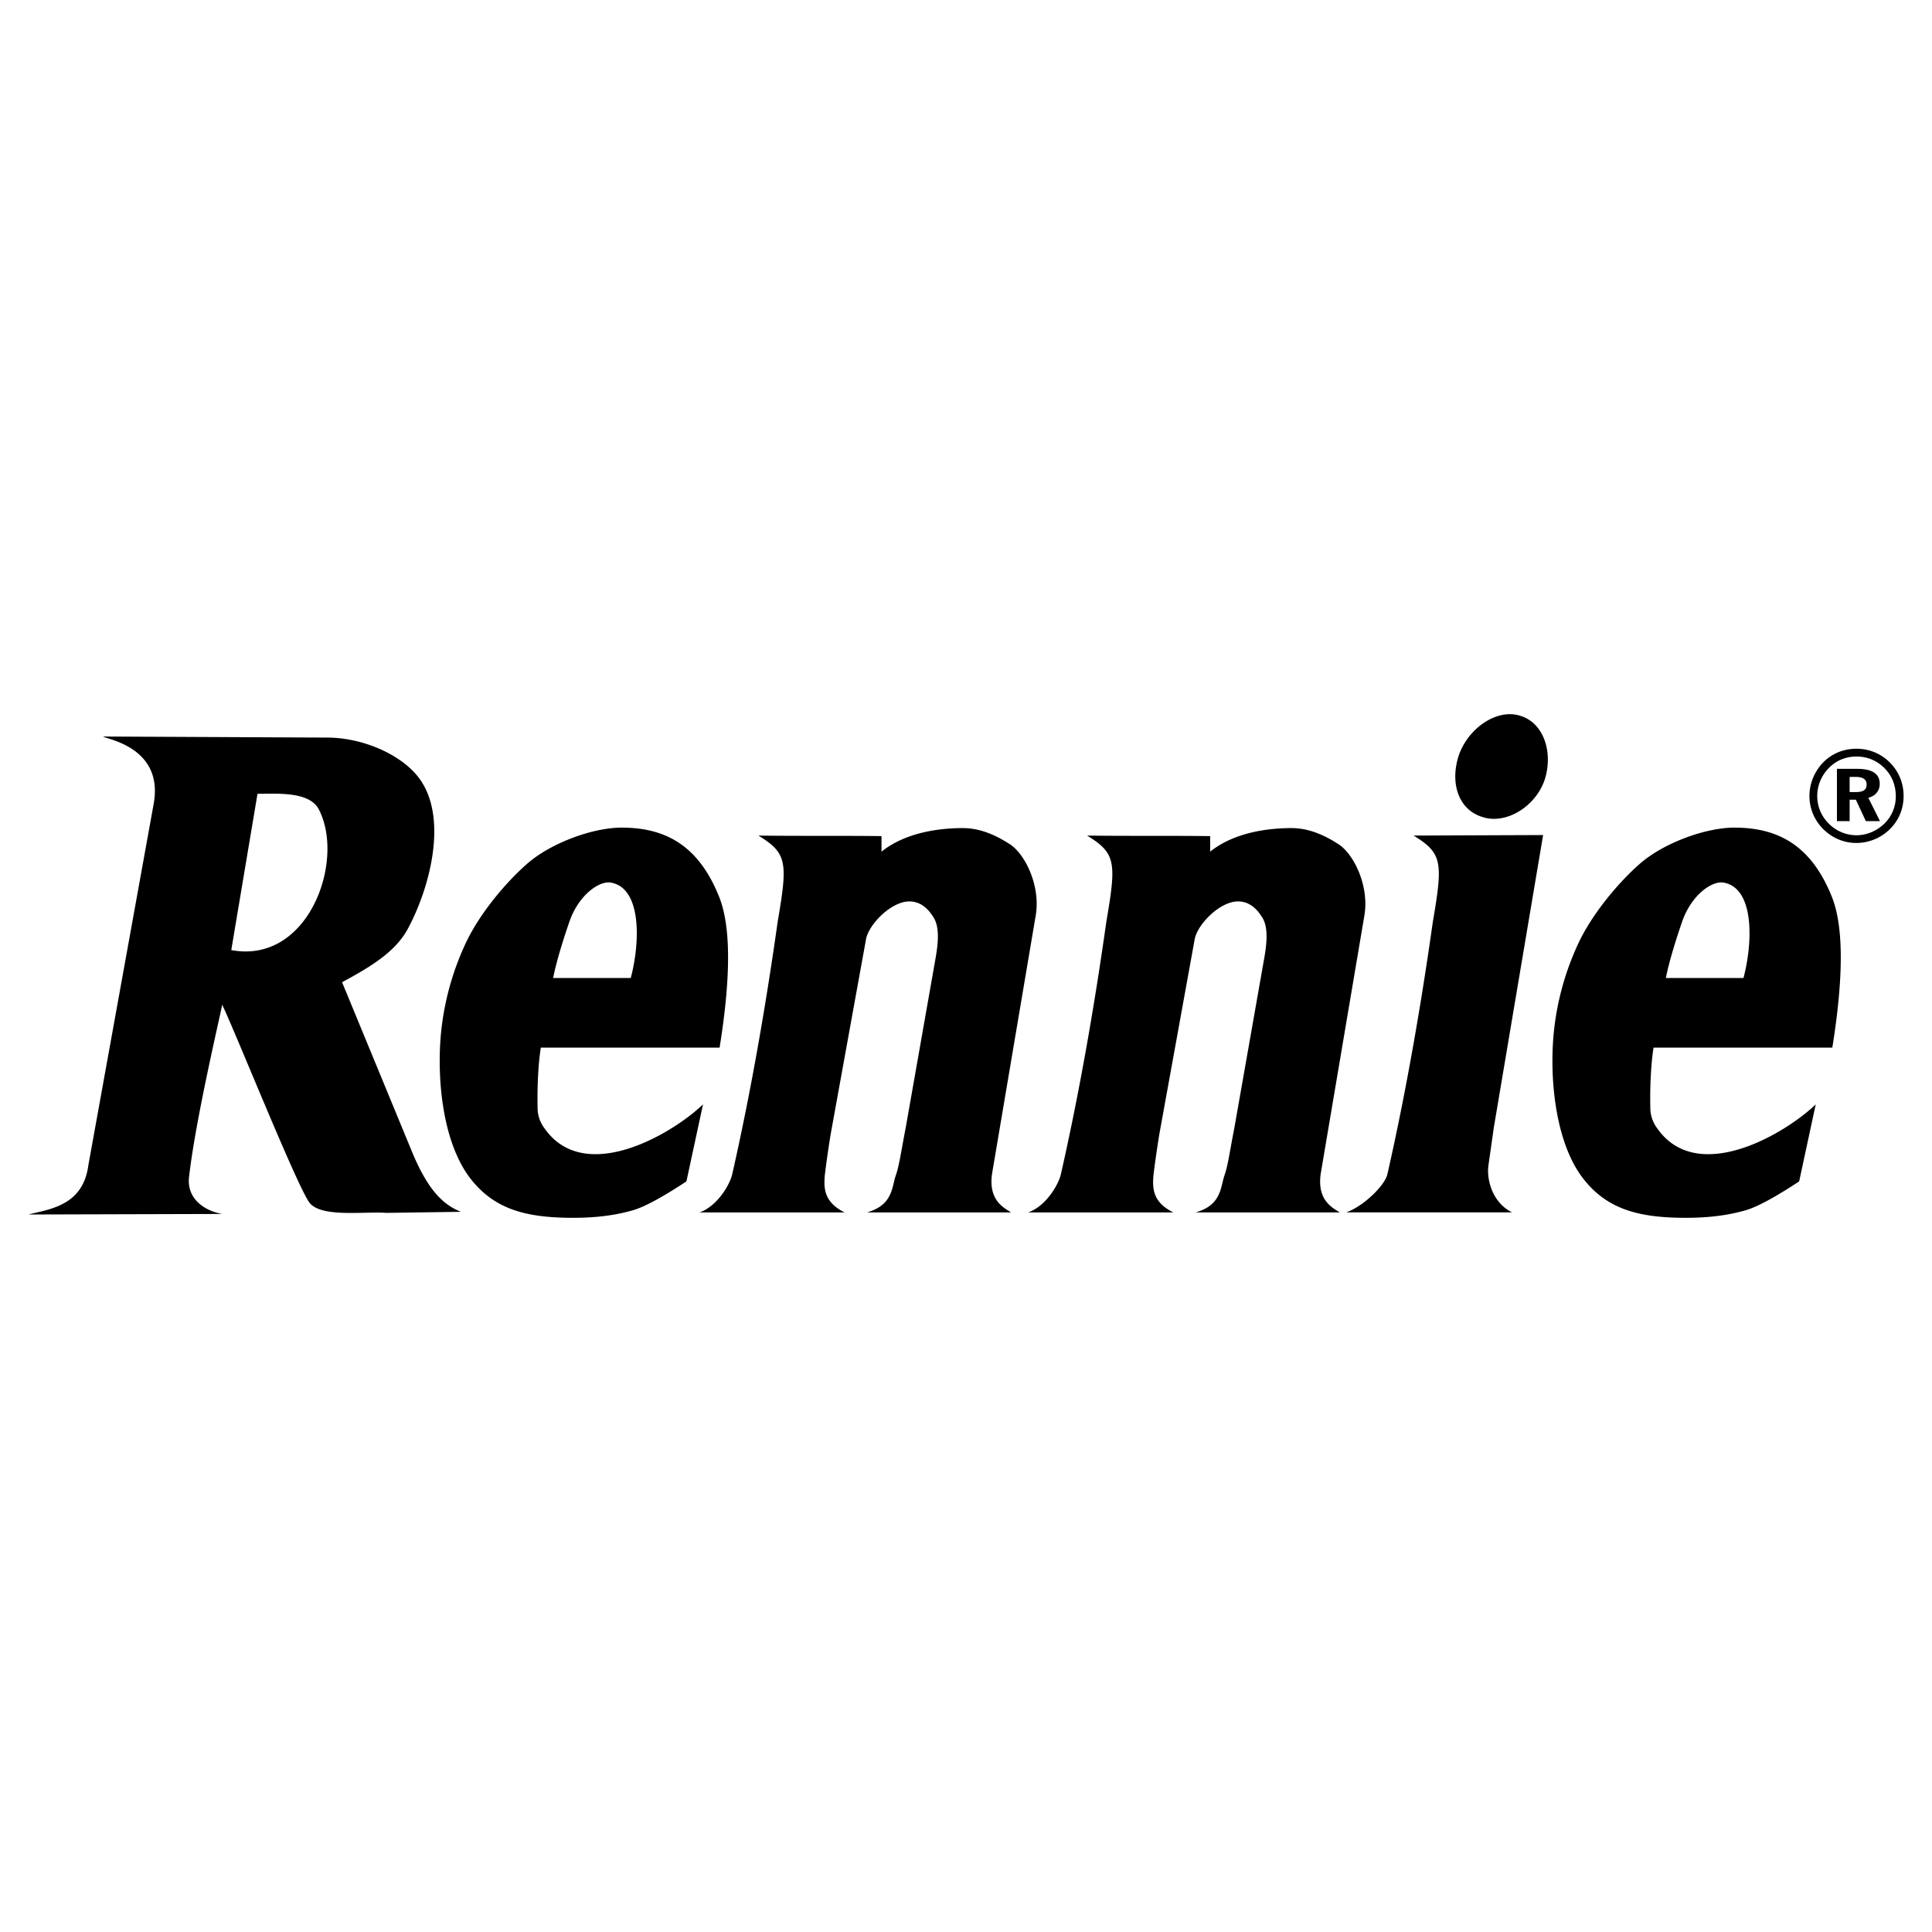 <svg xmlns="http://www.w3.org/2000/svg" width="2500" height="2500" viewBox="0 0 192.756 192.756"><g fill-rule="evenodd" clip-rule="evenodd"><path fill="#fff" d="M0 0h192.756v192.756H0V0z"/><path d="M77.588 91.964c1.015-5.927.961-6.835-1.922-8.598 4.166.054 8.17 0 12.282.054v1.549c2.403-1.923 5.767-2.35 8.117-2.35 1.708 0 3.257.694 4.593 1.549 1.549.908 3.203 4.165 2.67 7.209l-4.326 25.58c-.48 2.83 1.229 3.577 1.869 4.005H86.506c2.617-.748 2.457-2.563 2.884-3.738.32-.908.534-2.456.961-4.646l2.991-16.982c.32-1.815.373-3.257-.268-4.165-.641-1.015-1.442-1.496-2.35-1.496-1.815 0-4.059 2.296-4.325 3.792l-3.524 19.438a107.188 107.188 0 0 0-.588 4.112c-.106 1.335-.053 2.67 1.976 3.685H69.792c1.709-.588 2.991-2.67 3.258-3.792 2.029-8.919 3.524-17.997 4.538-25.206zM110.379 91.964c1.016-5.927.961-6.835-1.922-8.598 4.166.054 8.17 0 12.281.054v1.549c2.404-1.923 5.768-2.35 8.117-2.35 1.709 0 3.258.694 4.594 1.549 1.549.908 3.203 4.165 2.67 7.209l-4.326 25.58c-.48 2.83 1.229 3.577 1.869 4.005h-14.365c2.617-.748 2.457-2.563 2.885-3.738.32-.908.533-2.456.961-4.646l2.99-16.982c.32-1.815.373-3.257-.268-4.165-.641-1.015-1.441-1.496-2.35-1.496-1.814 0-4.059 2.296-4.324 3.792l-3.525 19.438c-.268 1.655-.48 3.204-.588 4.112-.105 1.335-.053 2.67 1.977 3.685h-14.473c1.709-.588 2.992-2.67 3.258-3.792 2.029-8.919 3.525-17.997 4.539-25.206zM142.955 91.964c1.016-5.927.961-6.835-1.922-8.598l12.924-.053-4.914 29.157-.533 3.738c-.213 1.389.32 3.738 2.35 4.753h-16.555c1.709-.588 3.846-2.67 4.111-3.792 2.029-8.918 3.525-17.996 4.539-25.205zM44.027 102.809a27.447 27.447 0 0 1 2.563-8.971c1.388-2.83 3.898-5.821 6.034-7.689 2.403-2.083 6.568-3.578 9.399-3.578 4.592 0 7.743 1.976 9.719 6.889 1.442 3.578.908 9.719.054 15.059H53.959c-.267 1.655-.374 4.112-.32 6.088 0 .747.32 1.495.694 1.976 4.005 5.715 12.763.534 15.807-2.402l-1.656 7.689c-1.549 1.015-4.005 2.563-5.554 2.938-1.922.533-3.898.693-5.768.693-4.806 0-7.903-.907-10.253-3.951-2.829-3.687-3.363-10.255-2.882-14.741zm11.161-5.234h7.743c.961-3.631 1.068-8.917-1.922-9.505-1.122-.267-3.204 1.122-4.166 3.792-.427 1.228-1.282 3.791-1.655 5.713zM155.043 102.809a27.496 27.496 0 0 1 2.564-8.971c1.389-2.83 3.898-5.821 6.033-7.689 2.404-2.083 6.568-3.578 9.398-3.578 4.594 0 7.744 1.976 9.721 6.889 1.441 3.578.906 9.719.053 15.059h-17.836c-.268 1.655-.375 4.112-.32 6.088 0 .747.32 1.495.693 1.976 4.006 5.715 12.764.534 15.807-2.402l-1.654 7.689c-1.549 1.015-4.006 2.563-5.555 2.938-1.922.533-3.898.693-5.768.693-4.805 0-7.902-.907-10.252-3.951-2.829-3.687-3.365-10.255-2.884-14.741zm11.162-5.234h7.742c.961-3.631 1.068-8.917-1.922-9.505-1.121-.267-3.205 1.122-4.166 3.792-.425 1.228-1.281 3.791-1.654 5.713z"/><path d="M22.166 100.237c-.16.961-2.67 11.481-3.311 17.248-.213 2.083 1.496 3.312 3.311 3.632l-19.332.054c2.083-.534 5.447-.855 5.981-4.913l6.515-36.046c1.068-5.821-5.073-6.515-5.02-6.729l22.322.106c3.471 0 7.209 1.602 9.025 3.845 3.15 3.898 1.281 11.054-.961 15.22-1.228 2.296-3.685 3.791-6.568 5.34l7.049 17.089c1.602 3.791 3.098 5.126 4.806 5.82l-7.423.106c-2.189-.16-6.408.481-7.636-.961-1.122-1.28-7.53-17.301-8.758-19.811zm.908-5.447c7.69 1.442 11.375-8.864 8.758-13.991-.908-1.869-4.218-1.602-6.141-1.602L23.074 94.79zM151.666 71.412c2.35.694 3.311 3.631 2.457 6.355-.908 2.724-3.898 4.539-6.248 3.738-2.402-.748-3.203-3.417-2.35-6.087.909-2.725 3.791-4.754 6.141-4.006zM189.922 79.413c0-1.255-.467-2.42-1.334-3.3a4.661 4.661 0 0 0-3.377-1.41c-1.695 0-3.156.841-3.998 2.265a4.74 4.74 0 0 0-.686 2.445c0 1.216.467 2.381 1.346 3.273.906.919 2.084 1.417 3.338 1.417a4.769 4.769 0 0 0 3.326-1.365c.893-.867 1.385-2.031 1.385-3.325zm-.777.065a3.778 3.778 0 0 1-1.15 2.705c-.777.737-1.76 1.151-2.783 1.151a3.901 3.901 0 0 1-2.781-1.19 3.83 3.83 0 0 1-1.125-2.743c0-1.035.426-2.044 1.189-2.808.738-.737 1.67-1.113 2.73-1.113 1.086 0 2.045.401 2.809 1.178.736.75 1.111 1.694 1.111 2.82zm-1.579 2.445l-1.164-2.329c.711-.181 1.139-.699 1.139-1.384 0-.997-.738-1.501-2.227-1.501h-2.043v5.214h1.268v-2.135h.621l.996 2.135h1.41zm-1.332-3.636c0 .518-.35.738-1.074.738h-.621v-1.514h.557c.761 0 1.138.233 1.138.776z"/></g></svg>